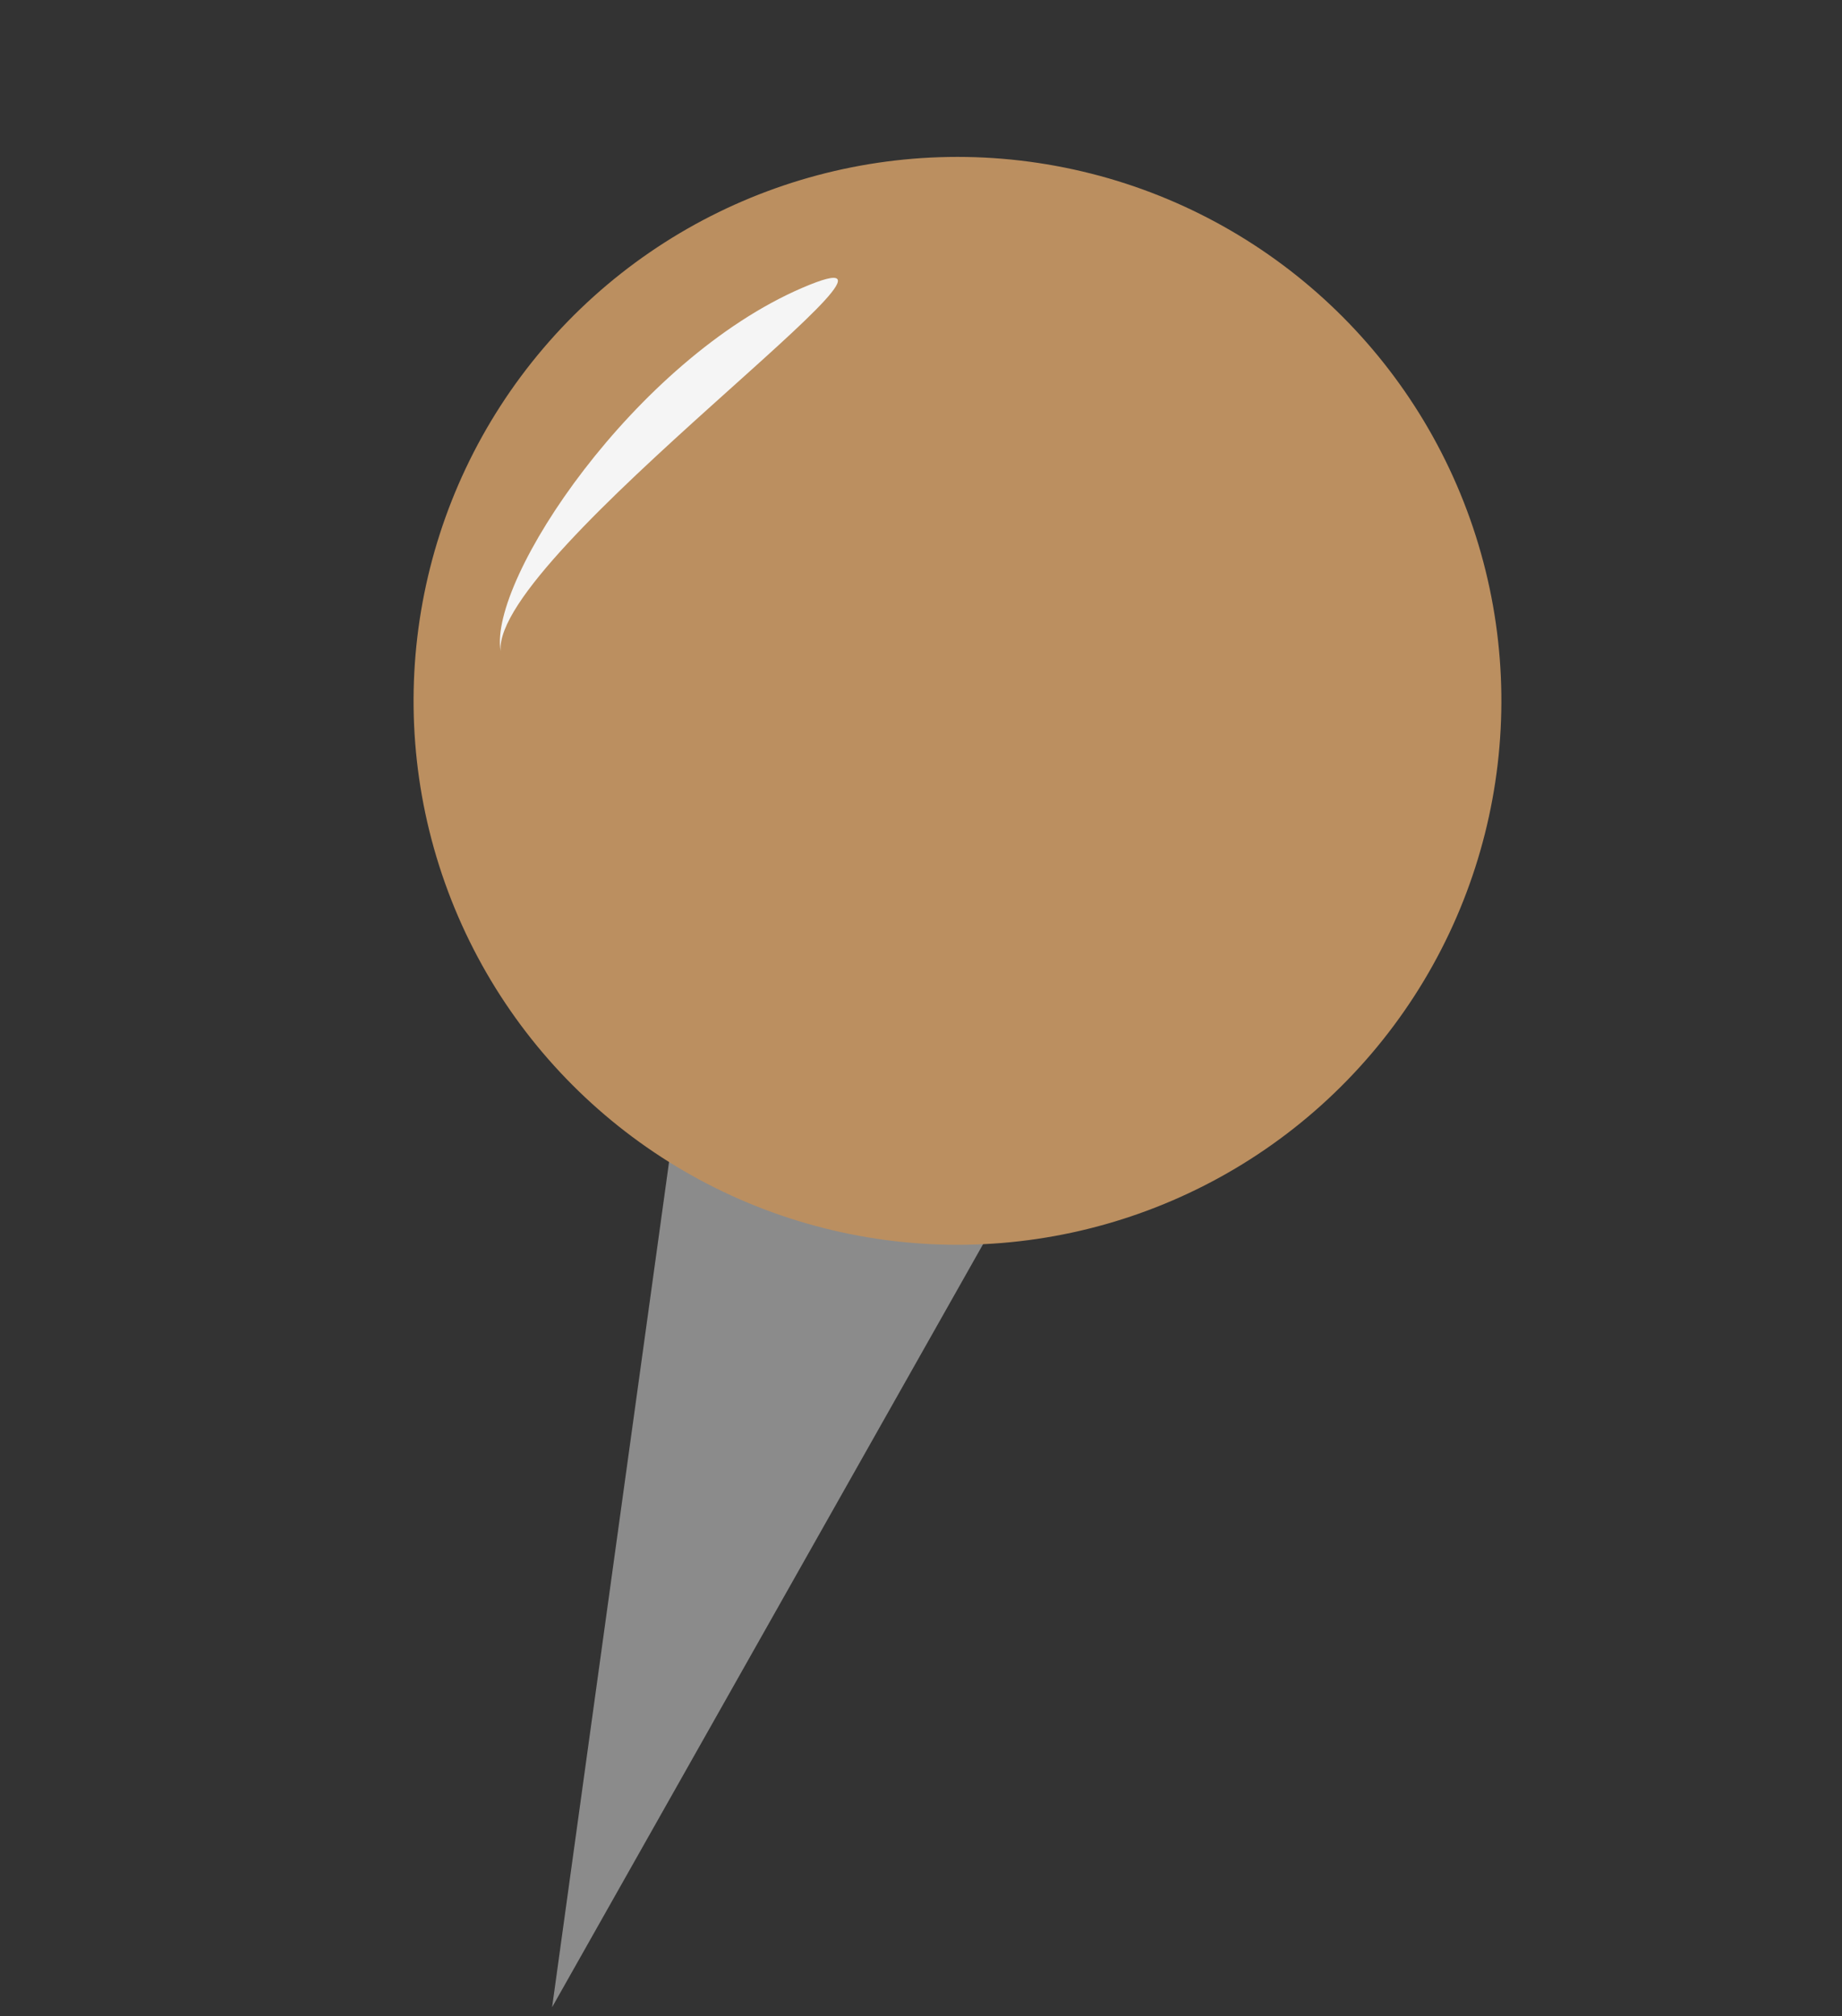 <?xml version="1.0" encoding="UTF-8"?> <svg xmlns="http://www.w3.org/2000/svg" width="127" height="139" viewBox="0 0 127 139" fill="none"><rect x="0" y="0" width="127" height="139" fill="#333333" stroke="none"/> <path d="M38.066 138.382L48.028 66.387L75.195 72.65L38.066 138.382Z" fill="#8B8B8B"></path> <circle cx="66.015" cy="48.319" r="37.5" transform="rotate(-19.568 66.015 48.319)" fill="#BB8F60"></circle> <path d="M34.516 44.887C33.657 39.961 43.802 24.793 55.322 19.841C66.843 14.888 33.956 38.184 34.516 44.887Z" fill="#F5F5F5"></path> </svg> 